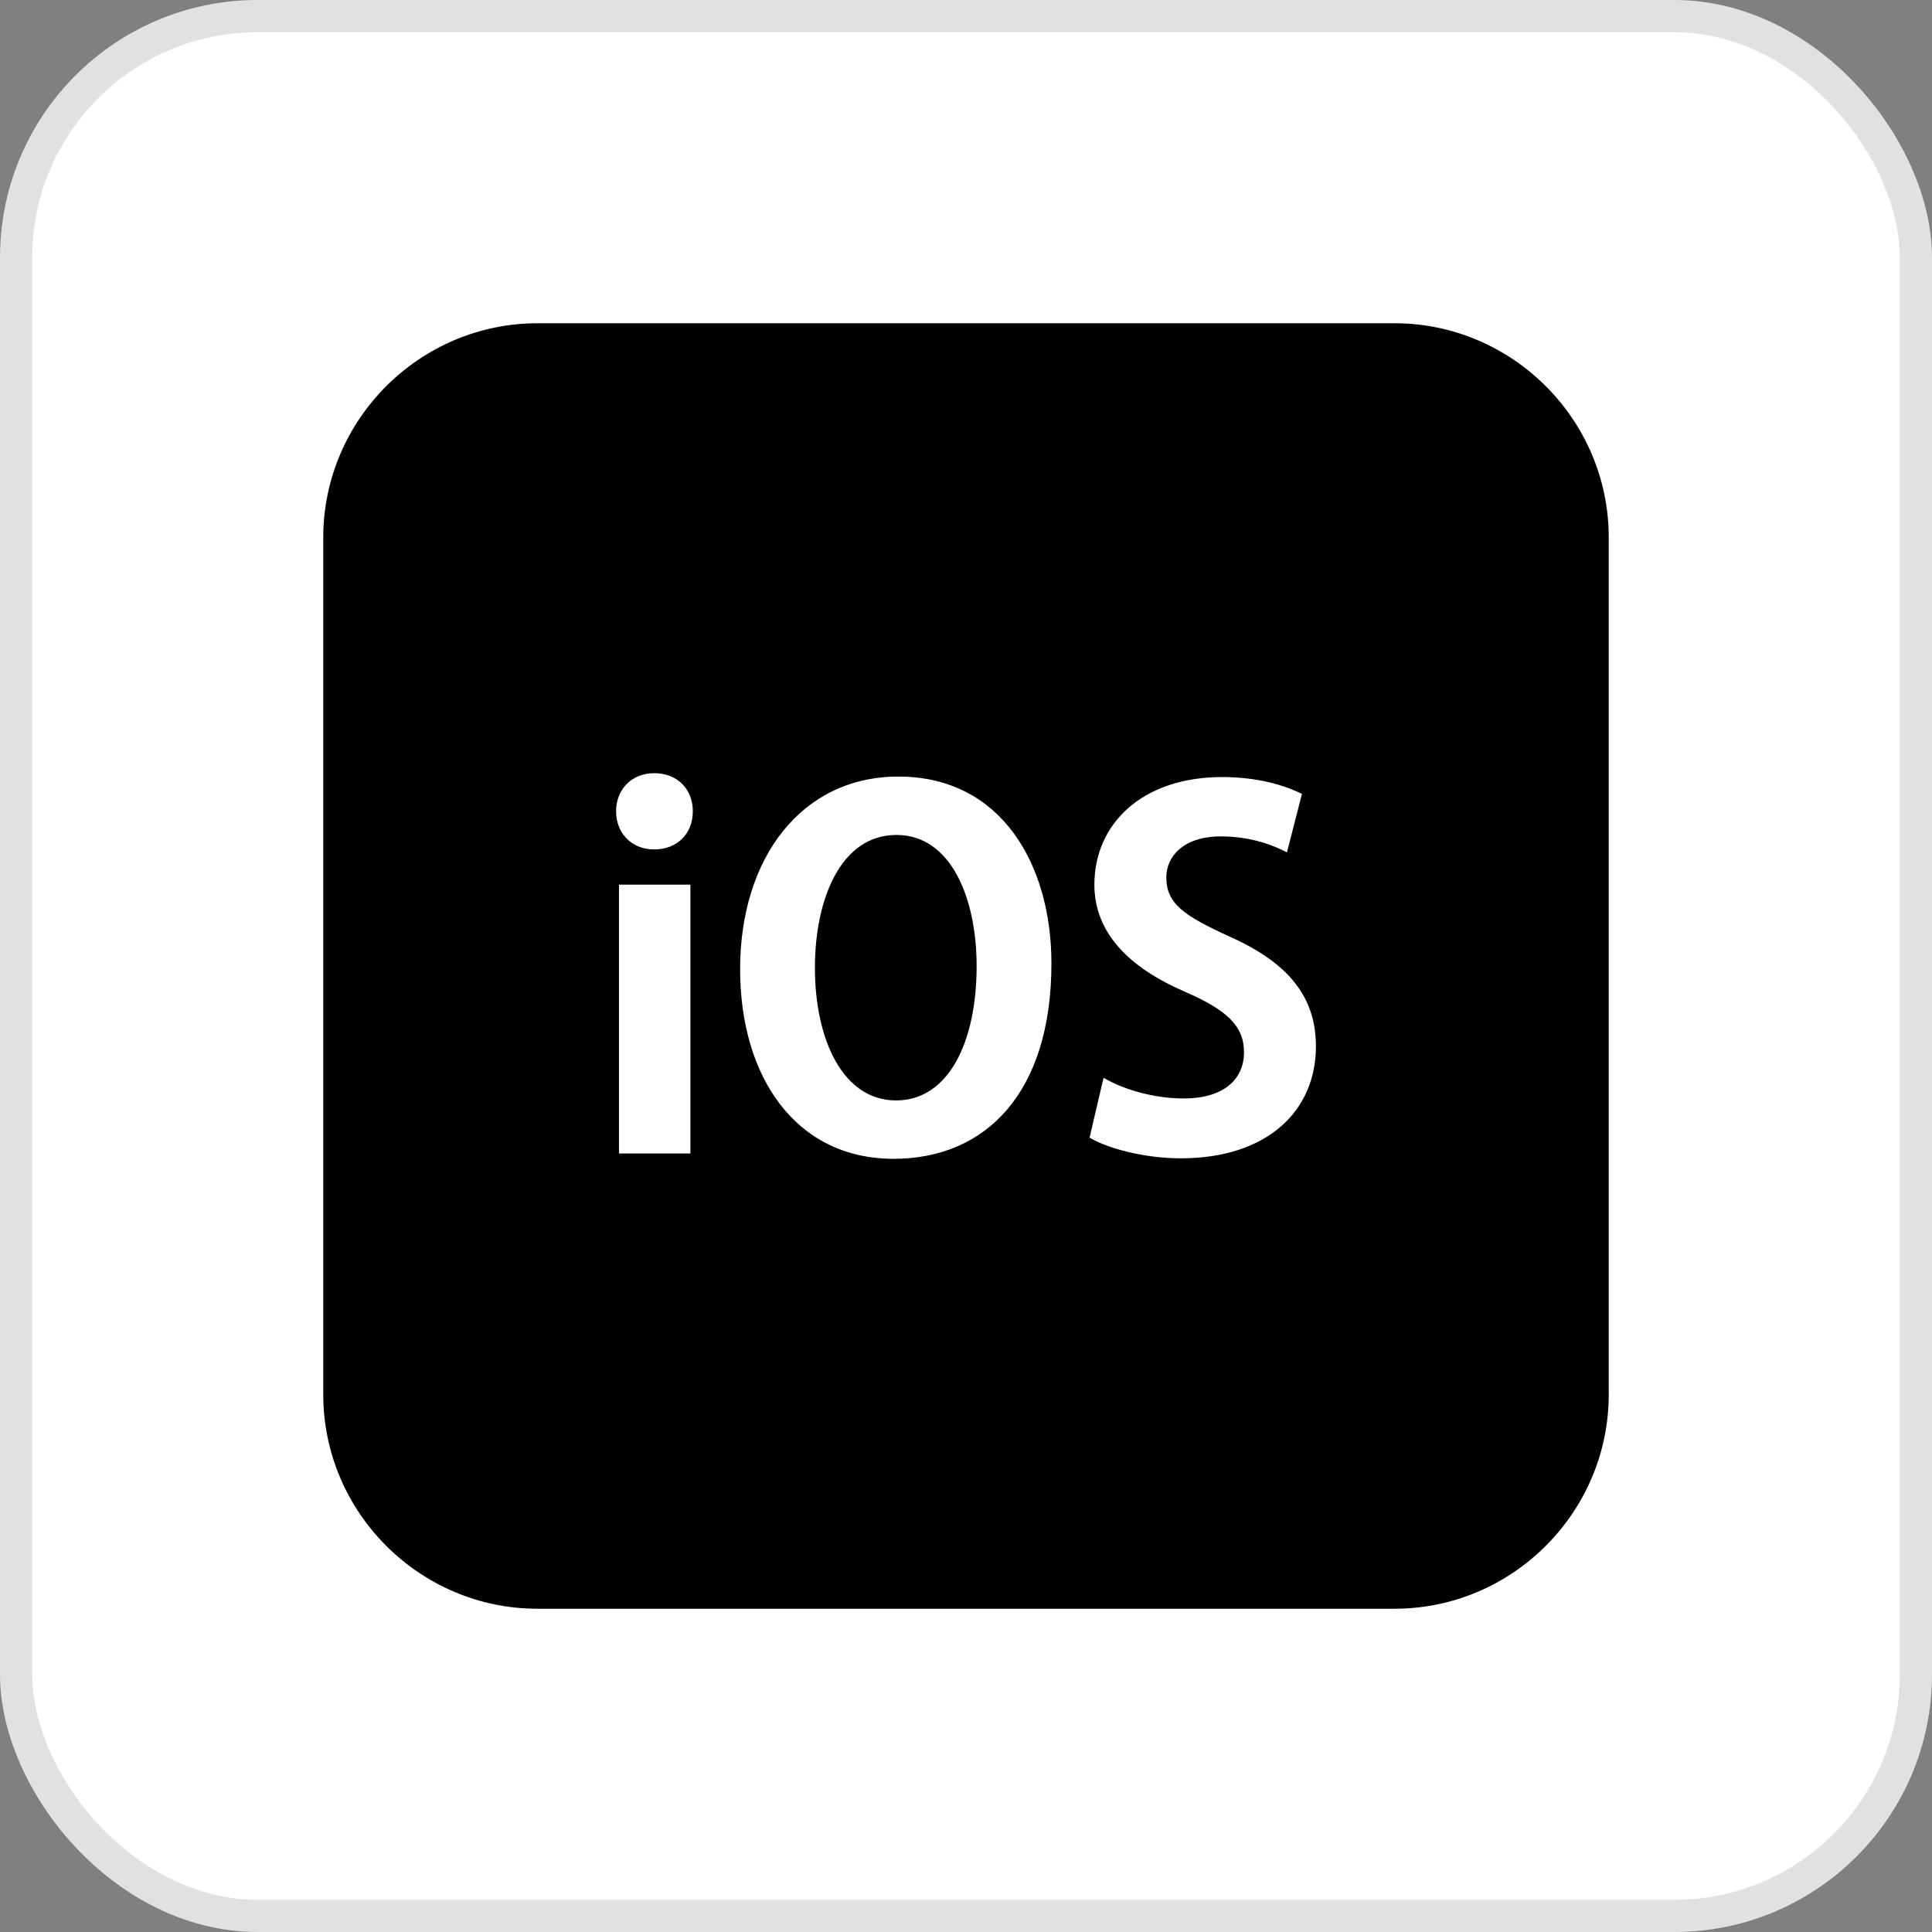 <svg width="60" height="60" viewBox="0 0 60 60" fill="none" xmlns="http://www.w3.org/2000/svg">
<rect x="0" y="0" width="60" height="60" fill="#808080" stroke="none"/>
<rect x="0.5" y="0.5" width="59" height="59" rx="7.5" fill="white"/>
<rect x="0.5" y="0.5" width="59" height="59" rx="7.5" stroke="#E1E1E1"/>
<g clip-path="url(#clip0_4280_11903)">
<path d="M30.33 30.008C30.33 32.331 29.475 34.175 27.826 34.175C26.193 34.175 25.308 32.316 25.308 30.052C25.308 27.939 26.103 25.93 27.841 25.93C29.535 25.93 30.33 27.894 30.33 30.008ZM49.961 16.693V43.307C49.961 46.967 46.967 49.961 43.307 49.961H16.693C13.033 49.961 10.039 46.967 10.039 43.307V16.693C10.039 13.033 13.033 10.039 16.693 10.039H43.307C46.967 10.039 49.961 13.033 49.961 16.693ZM21.441 27.474H19.223V35.823H21.441V27.474ZM21.516 25.196C21.516 24.506 21.036 24.012 20.317 24.012C19.627 24.012 19.133 24.506 19.133 25.196C19.133 25.87 19.612 26.38 20.317 26.38C21.006 26.38 21.516 25.916 21.516 25.196ZM32.653 29.918C32.653 26.845 31.094 24.117 27.901 24.117C24.889 24.117 22.985 26.65 22.985 30.098C22.985 33.44 24.709 35.988 27.752 35.988C30.615 35.988 32.653 33.935 32.653 29.918ZM40.867 32.496C40.867 30.982 40.043 29.918 38.2 29.093C36.791 28.449 36.221 28.074 36.221 27.25C36.221 26.605 36.745 25.975 37.915 25.975C38.859 25.975 39.563 26.26 39.968 26.47L40.433 24.656C39.893 24.386 39.054 24.132 37.959 24.132C35.471 24.132 33.987 25.585 33.987 27.474C33.987 28.973 35.067 30.052 36.805 30.802C38.079 31.357 38.634 31.851 38.634 32.676C38.634 33.53 37.99 34.114 36.76 34.114C35.831 34.114 34.872 33.83 34.272 33.47L33.838 35.329C34.377 35.658 35.531 35.973 36.67 35.973C39.353 35.973 40.867 34.504 40.867 32.496Z" fill="black"/>
</g>
<defs>
<clipPath id="clip0_4280_11903">
<rect width="40" height="40" fill="white" transform="translate(10 10)"/>
</clipPath>
</defs>
</svg>
